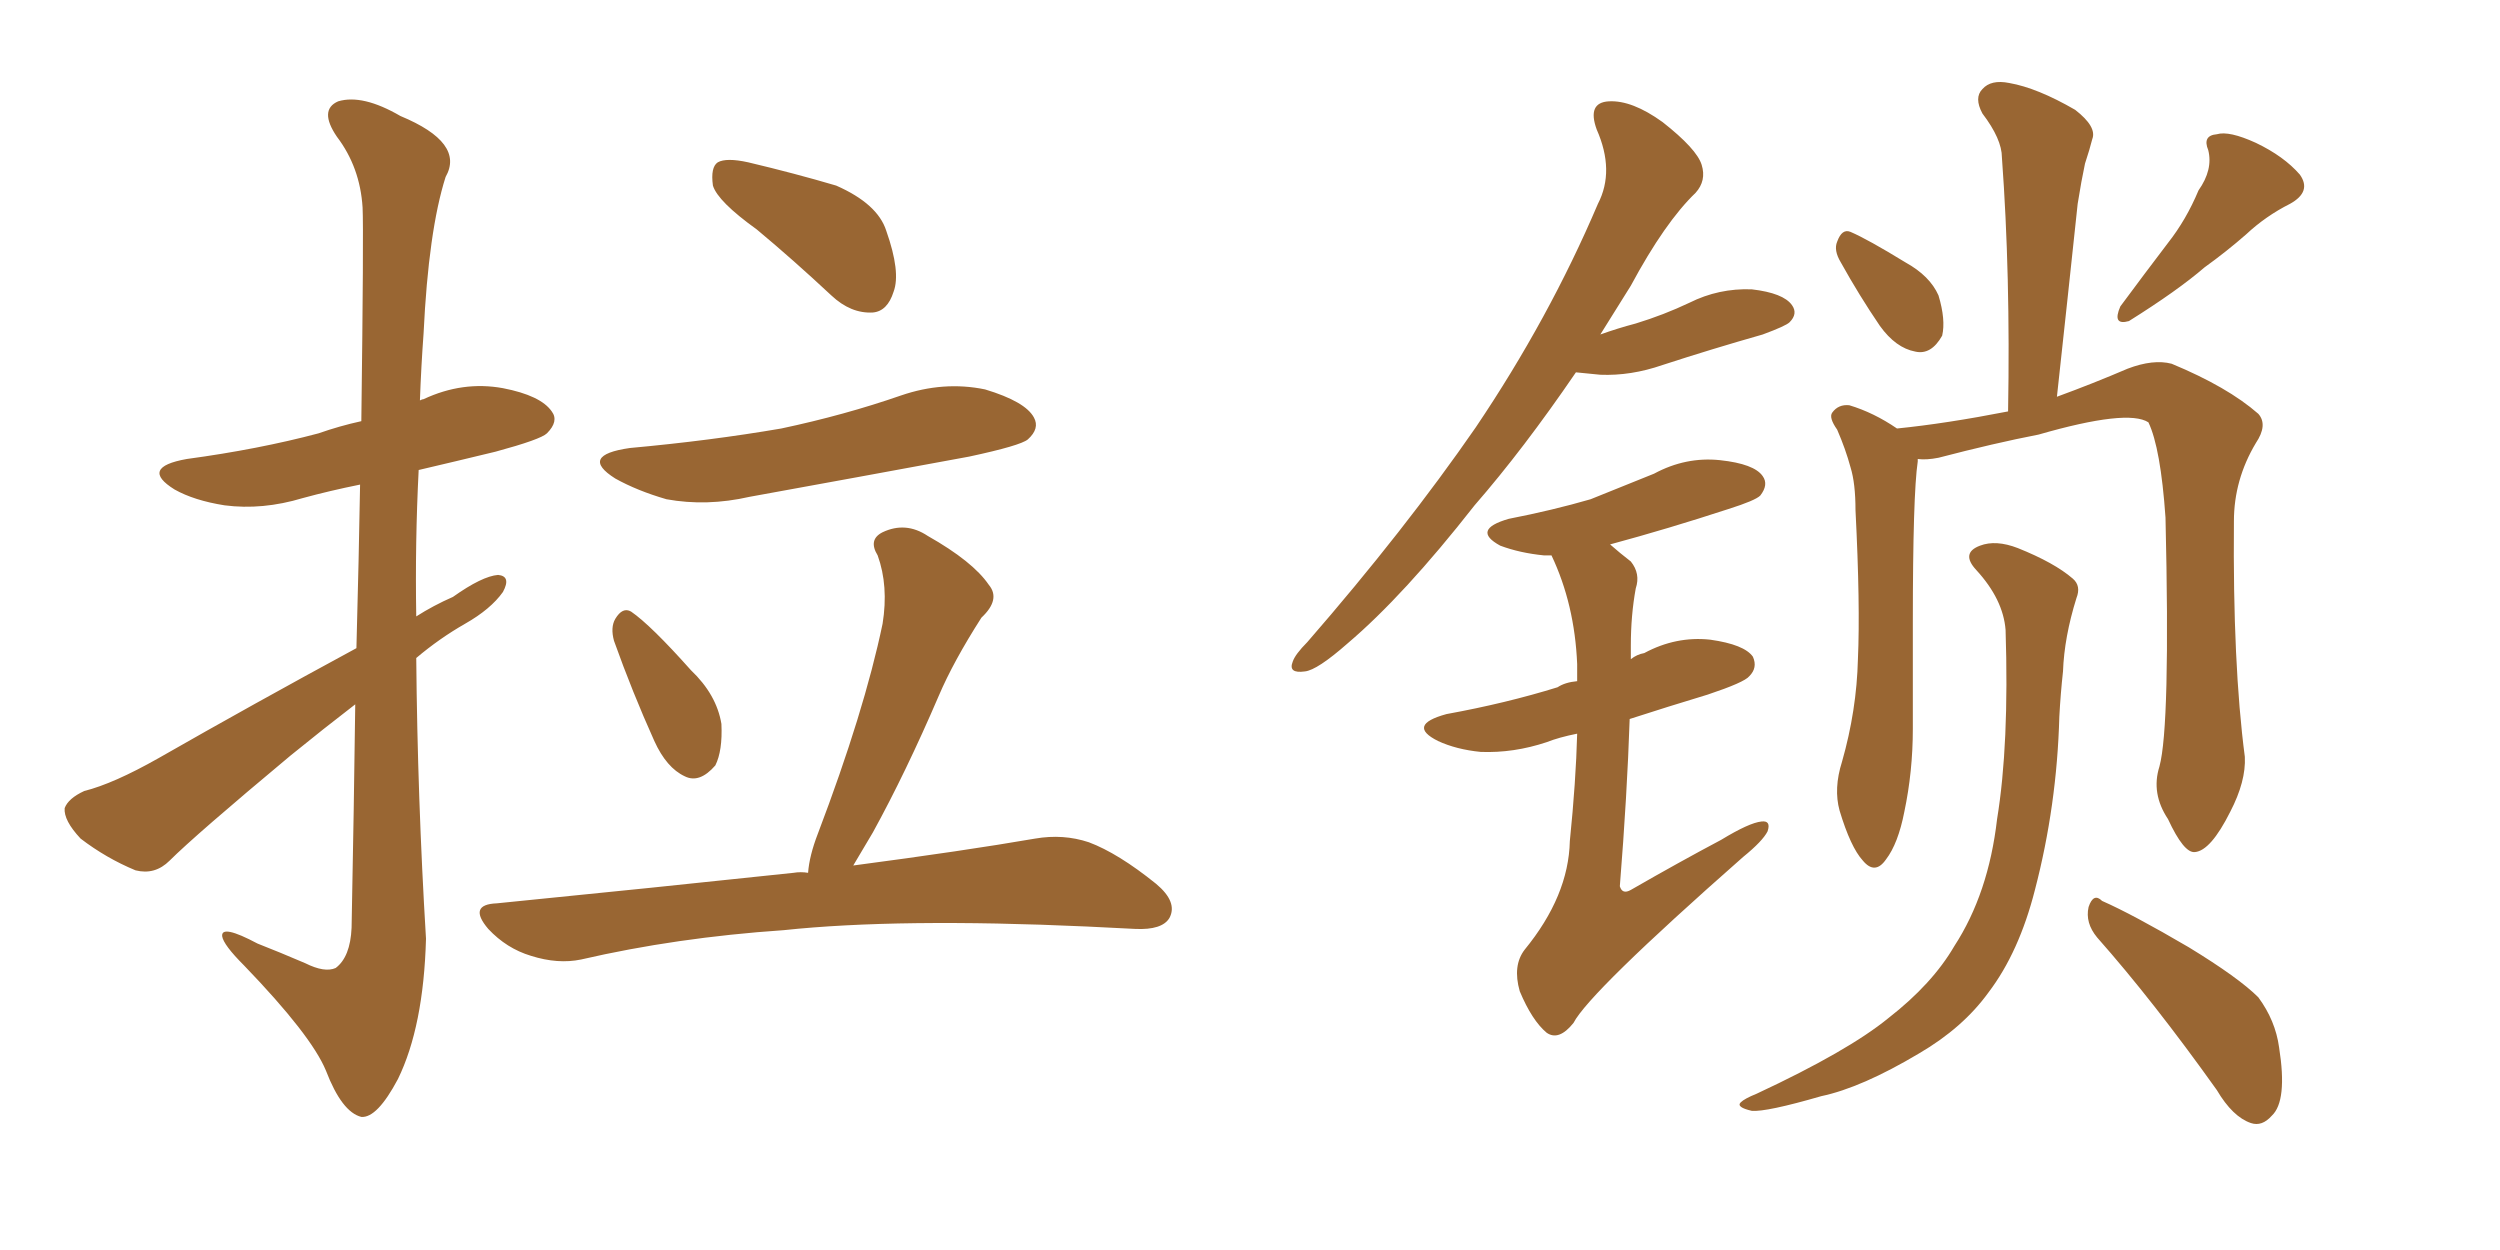 <svg xmlns="http://www.w3.org/2000/svg" xmlns:xlink="http://www.w3.org/1999/xlink" width="300" height="150"><path fill="#996633" padding="10" d="M42.63 84.52L42.63 84.52Q38.82 87.45 34.86 90.67L34.86 90.67Q23.44 100.20 20.36 103.27L20.36 103.27Q18.60 105.03 16.26 104.44L16.26 104.44Q12.74 102.98 9.67 100.63L9.67 100.63Q7.62 98.44 7.76 96.97L7.76 96.97Q8.20 95.80 10.11 94.92L10.11 94.92Q13.62 94.04 19.04 90.97L19.04 90.97Q30.32 84.52 42.77 77.78L42.77 77.78Q43.07 66.65 43.21 58.15L43.21 58.15Q39.55 58.89 36.33 59.77L36.33 59.77Q31.49 61.23 26.95 60.64L26.95 60.64Q23.29 60.06 20.95 58.74L20.95 58.74Q16.70 56.10 22.41 55.08L22.41 55.08Q31.05 53.91 38.23 52.00L38.23 52.00Q40.72 51.12 43.36 50.54L43.36 50.54Q43.65 27.69 43.51 24.90L43.51 24.90Q43.21 20.07 40.43 16.41L40.43 16.41Q38.23 13.18 40.58 12.16L40.58 12.16Q43.51 11.28 48.05 13.92L48.05 13.92Q55.81 17.14 53.47 21.24L53.47 21.24Q51.42 27.69 50.83 39.99L50.83 39.99Q50.54 43.95 50.39 48.05L50.39 48.05Q50.68 47.90 50.83 47.90L50.83 47.90Q55.52 45.70 60.35 46.58L60.35 46.58Q64.89 47.46 66.21 49.37L66.21 49.37Q67.09 50.54 65.63 52.00L65.63 52.00Q64.89 52.73 59.47 54.20L59.47 54.20Q54.64 55.37 50.24 56.40L50.24 56.40Q49.80 65.04 49.95 73.97L49.95 73.97Q52.00 72.66 54.35 71.63L54.35 71.63Q57.86 69.14 59.77 68.99L59.77 68.99Q61.38 69.14 60.35 71.04L60.35 71.04Q58.89 73.10 55.81 74.85L55.81 74.85Q52.73 76.61 49.95 78.96L49.95 78.96Q50.10 95.80 51.12 112.65L51.12 112.65Q50.83 123.19 47.75 129.49L47.75 129.49Q45.26 134.18 43.36 134.03L43.36 134.03Q41.02 133.45 39.11 128.47L39.11 128.47Q37.35 124.22 29.30 115.87L29.30 115.87Q26.81 113.38 26.66 112.35L26.66 112.35Q26.51 110.89 30.91 113.23L30.91 113.23Q33.54 114.26 36.62 115.58L36.62 115.58Q38.96 116.75 40.28 116.16L40.28 116.16Q42.04 114.84 42.19 111.33L42.19 111.33Q42.48 96.53 42.63 84.52ZM90.82 27.54L90.82 27.54Q86.13 24.17 85.55 22.27L85.55 22.27Q85.25 20.07 86.13 19.48L86.13 19.48Q87.16 18.90 89.79 19.48L89.79 19.48Q95.36 20.80 100.34 22.27L100.34 22.27Q105.32 24.46 106.35 27.69L106.35 27.69Q108.11 32.67 107.23 35.01L107.23 35.01Q106.49 37.35 104.74 37.50L104.74 37.50Q102.10 37.65 99.76 35.45L99.76 35.45Q95.21 31.20 90.82 27.54ZM75.59 53.76L75.59 53.76Q85.25 52.88 93.75 51.42L93.75 51.42Q101.37 49.80 108.11 47.46L108.11 47.46Q113.23 45.70 118.21 46.73L118.21 46.73Q123.05 48.19 124.07 50.10L124.07 50.10Q124.80 51.42 123.34 52.73L123.34 52.73Q122.46 53.47 116.31 54.79L116.31 54.79Q102.83 57.28 89.94 59.62L89.94 59.62Q84.81 60.79 79.98 59.91L79.98 59.91Q76.46 58.89 73.83 57.42L73.83 57.42Q69.43 54.64 75.59 53.76ZM73.68 76.90L73.68 76.90Q73.24 75.29 73.83 74.27L73.83 74.27Q74.71 72.80 75.73 73.39L75.73 73.39Q78.08 75 82.91 80.42L82.91 80.42Q85.99 83.35 86.57 86.87L86.57 86.87Q86.72 90.09 85.84 91.85L85.84 91.85Q83.94 94.04 82.18 93.16L82.18 93.16Q79.98 92.14 78.52 88.92L78.52 88.92Q75.88 83.06 73.68 76.90ZM96.97 104.74L96.97 104.74L96.97 104.74Q97.12 102.69 98.14 100.05L98.14 100.05Q103.71 85.40 105.91 74.85L105.91 74.85Q106.64 70.31 105.32 66.65L105.32 66.65Q104.15 64.75 105.91 63.87L105.91 63.87Q108.69 62.55 111.33 64.31L111.33 64.31Q116.75 67.38 118.65 70.17L118.65 70.17Q120.12 71.92 117.77 74.12L117.77 74.12Q114.40 79.39 112.65 83.50L112.65 83.50Q108.69 92.72 104.74 99.90L104.74 99.90Q103.42 102.10 102.39 103.86L102.39 103.86Q115.72 102.10 124.22 100.63L124.22 100.63Q127.59 100.05 130.66 101.07L130.66 101.07Q134.18 102.39 138.72 106.05L138.72 106.05Q141.36 108.25 140.33 110.16L140.33 110.16Q139.45 111.62 136.23 111.47L136.23 111.47Q133.59 111.33 130.37 111.18L130.37 111.18Q107.81 110.16 94.04 111.62L94.04 111.62Q81.15 112.50 69.73 115.14L69.73 115.14Q66.94 115.72 63.72 114.70L63.72 114.70Q60.79 113.82 58.59 111.47L58.59 111.47Q56.10 108.54 59.62 108.40L59.62 108.40Q78.81 106.49 95.21 104.74L95.21 104.74Q96.09 104.59 96.97 104.74ZM189.11 44.68L189.11 44.68Q182.81 53.91 176.95 60.64L176.95 60.64Q168.46 71.48 161.72 77.20L161.72 77.20Q158.06 80.42 156.59 80.57L156.59 80.57Q154.54 80.86 155.13 79.39L155.13 79.39Q155.42 78.52 156.88 77.05L156.88 77.05Q168.60 63.57 177.10 51.27L177.10 51.27Q185.89 38.23 191.75 24.46L191.75 24.46Q193.80 20.51 191.60 15.53L191.60 15.53Q190.43 12.30 193.07 12.16L193.07 12.16Q195.85 12.01 199.51 14.65L199.51 14.65Q203.61 17.87 204.20 19.78L204.20 19.78Q204.79 21.68 203.47 23.14L203.47 23.14Q199.80 26.66 195.70 34.28L195.70 34.28Q193.80 37.35 192.04 40.14L192.04 40.14Q194.09 39.40 196.29 38.82L196.29 38.82Q199.66 37.79 202.73 36.33L202.73 36.33Q206.25 34.57 210.21 34.72L210.21 34.72Q214.01 35.16 215.04 36.62L215.04 36.62Q215.77 37.65 214.75 38.67L214.75 38.67Q214.31 39.11 211.52 40.14L211.52 40.14Q205.37 41.89 199.51 43.80L199.51 43.80Q195.70 45.12 192.04 44.97L192.04 44.97Q190.43 44.82 189.11 44.68ZM189.26 88.04L189.26 88.04Q187.06 88.48 185.60 89.06L185.60 89.06Q181.64 90.38 177.69 90.23L177.69 90.23Q174.76 89.94 172.56 88.92L172.56 88.92Q168.75 87.01 173.58 85.69L173.58 85.69Q180.76 84.38 186.91 82.47L186.91 82.47Q187.79 81.88 189.26 81.74L189.26 81.74Q189.26 80.57 189.26 79.69L189.26 79.69Q188.96 72.51 186.18 66.65L186.18 66.65Q185.45 66.65 185.30 66.65L185.30 66.65Q182.37 66.36 180.03 65.48L180.03 65.48Q176.51 63.57 181.05 62.26L181.05 62.26Q186.33 61.23 190.87 59.91L190.87 59.91Q194.82 58.30 198.49 56.84L198.49 56.84Q202.29 54.79 206.40 55.22L206.40 55.22Q210.50 55.66 211.52 57.13L211.52 57.13Q212.26 58.15 211.23 59.47L211.23 59.47Q210.64 60.06 207.42 61.08L207.42 61.08Q200.24 63.43 193.21 65.33L193.21 65.33Q194.38 66.36 195.70 67.38L195.70 67.38Q196.88 68.85 196.29 70.61L196.29 70.61Q195.70 73.83 195.70 77.49L195.70 77.49Q195.70 78.22 195.70 79.10L195.70 79.10Q196.44 78.52 197.31 78.37L197.31 78.37Q201.12 76.32 205.22 76.76L205.22 76.76Q209.33 77.34 210.35 78.81L210.35 78.81Q210.94 80.13 209.91 81.15L209.91 81.15Q209.33 81.88 204.93 83.35L204.93 83.35Q200.10 84.81 195.56 86.28L195.56 86.28Q195.26 95.36 194.38 106.35L194.38 106.35Q194.68 107.37 195.70 106.79L195.70 106.79Q201.56 103.42 206.54 100.78L206.54 100.78Q209.91 98.73 211.38 98.58L211.38 98.58Q212.55 98.44 212.11 99.76L212.11 99.76Q211.52 100.93 209.18 102.83L209.18 102.83Q190.72 119.09 188.82 122.75L188.82 122.75Q187.06 124.95 185.60 123.93L185.60 123.93Q183.84 122.46 182.37 118.95L182.37 118.95Q181.49 115.87 182.96 113.96L182.96 113.96Q188.23 107.52 188.38 100.93L188.38 100.93Q189.11 93.75 189.26 88.04ZM220.90 31.49L220.90 31.49Q220.02 30.03 220.46 29.00L220.46 29.00Q221.04 27.39 222.07 27.83L222.07 27.83Q224.12 28.71 228.66 31.49L228.66 31.49Q231.59 33.11 232.62 35.45L232.62 35.45Q233.50 38.38 233.06 40.28L233.06 40.28Q231.74 42.63 229.83 42.19L229.83 42.19Q227.49 41.75 225.59 39.11L225.59 39.11Q223.10 35.45 220.90 31.49ZM263.82 22.85L263.82 22.85Q265.58 20.36 264.99 18.02L264.99 18.02Q264.26 16.26 266.02 16.11L266.02 16.11Q267.48 15.67 270.70 17.14L270.70 17.14Q274.07 18.75 275.98 20.95L275.98 20.95Q277.44 23.00 274.80 24.46L274.80 24.46Q271.88 25.93 269.53 28.13L269.53 28.13Q267.19 30.18 264.55 32.08L264.55 32.08Q261.33 34.86 255.47 38.53L255.47 38.53Q253.42 39.11 254.44 36.77L254.44 36.77Q257.37 32.81 260.16 29.15L260.16 29.15Q262.35 26.37 263.82 22.85ZM259.13 91.99L259.13 91.99Q260.45 87.16 259.86 62.11L259.86 62.11Q259.28 53.76 257.81 50.68L257.81 50.68L257.81 50.68Q255.32 49.07 244.63 52.15L244.63 52.15Q239.36 53.17 232.62 54.93L232.62 54.93Q231.15 55.22 230.13 55.08L230.13 55.08Q230.13 55.22 230.13 55.37L230.13 55.37Q229.54 59.33 229.54 74.71L229.54 74.71Q229.54 81.15 229.54 87.45L229.54 87.45Q229.54 92.58 228.52 97.41L228.52 97.41Q227.78 101.22 226.32 103.13L226.32 103.13Q225 105.03 223.54 103.27L223.54 103.27Q222.07 101.66 220.75 97.27L220.75 97.27Q220.02 94.63 221.04 91.41L221.04 91.41Q222.80 85.25 222.95 79.10L222.95 79.10Q223.24 72.66 222.66 61.23L222.66 61.23Q222.66 58.01 222.07 56.10L222.07 56.10Q221.48 53.91 220.46 51.56L220.46 51.56Q219.43 50.10 219.87 49.51L219.87 49.51Q220.61 48.49 221.92 48.63L221.92 48.63Q224.85 49.51 227.64 51.42L227.64 51.42Q233.50 50.83 240.97 49.37L240.97 49.37Q241.26 32.96 240.23 18.90L240.23 18.90Q240.23 16.70 237.89 13.62L237.89 13.62Q236.87 11.72 237.89 10.69L237.89 10.69Q238.92 9.52 241.11 9.96L241.11 9.96Q244.48 10.55 249.02 13.18L249.02 13.18Q251.66 15.23 251.07 16.70L251.07 16.70Q250.78 17.87 250.20 19.63L250.20 19.63Q249.76 21.68 249.32 24.46L249.32 24.46Q248.14 35.60 246.83 47.61L246.83 47.61Q251.22 46.00 255.32 44.24L255.32 44.24Q258.40 43.07 260.60 43.65L260.60 43.65Q267.33 46.44 271.00 49.66L271.00 49.66Q272.17 50.98 270.70 53.17L270.70 53.17Q268.07 57.57 268.07 62.55L268.07 62.55Q267.92 79.69 269.38 90.82L269.38 90.82L269.38 90.82Q269.53 93.75 267.63 97.41L267.63 97.41Q265.28 102.10 263.38 102.25L263.38 102.25Q262.06 102.39 260.16 98.29L260.16 98.29Q258.11 95.21 259.13 91.99ZM251.66 112.50L251.66 112.50Q250.20 110.74 250.63 108.84L250.63 108.84Q251.22 107.08 252.25 108.11L252.25 108.11Q255.91 109.72 262.65 113.67L262.65 113.67Q268.65 117.33 271.00 119.68L271.00 119.68Q273.05 122.46 273.49 125.68L273.49 125.68Q274.51 132.13 272.61 133.89L272.61 133.89Q271.44 135.21 270.12 134.77L270.12 134.77Q267.92 134.03 266.02 130.81L266.02 130.81Q258.40 120.12 251.66 112.50ZM240.67 75.59L240.67 75.59L240.67 75.59Q240.38 71.92 237.16 68.41L237.16 68.41Q235.25 66.36 237.60 65.48L237.60 65.48Q239.50 64.75 242.14 65.77L242.14 65.77Q246.53 67.53 248.73 69.43L248.73 69.43Q249.76 70.31 249.17 71.78L249.17 71.78Q247.71 76.46 247.56 80.57L247.56 80.57Q247.27 83.20 247.12 85.99L247.12 85.99Q246.83 96.68 244.19 106.79L244.19 106.79Q242.29 114.26 238.62 119.09L238.62 119.09Q235.55 123.34 230.27 126.42L230.27 126.42Q223.39 130.52 218.55 131.54L218.55 131.54Q211.96 133.45 210.21 133.30L210.21 133.30Q208.30 132.86 208.89 132.28L208.89 132.28Q209.33 131.84 210.79 131.25L210.79 131.25Q221.78 126.12 226.61 122.17L226.61 122.17Q231.88 118.07 234.52 113.53L234.52 113.53Q238.62 107.23 239.65 98.29L239.65 98.29Q241.11 89.36 240.67 75.59Z"/></svg>